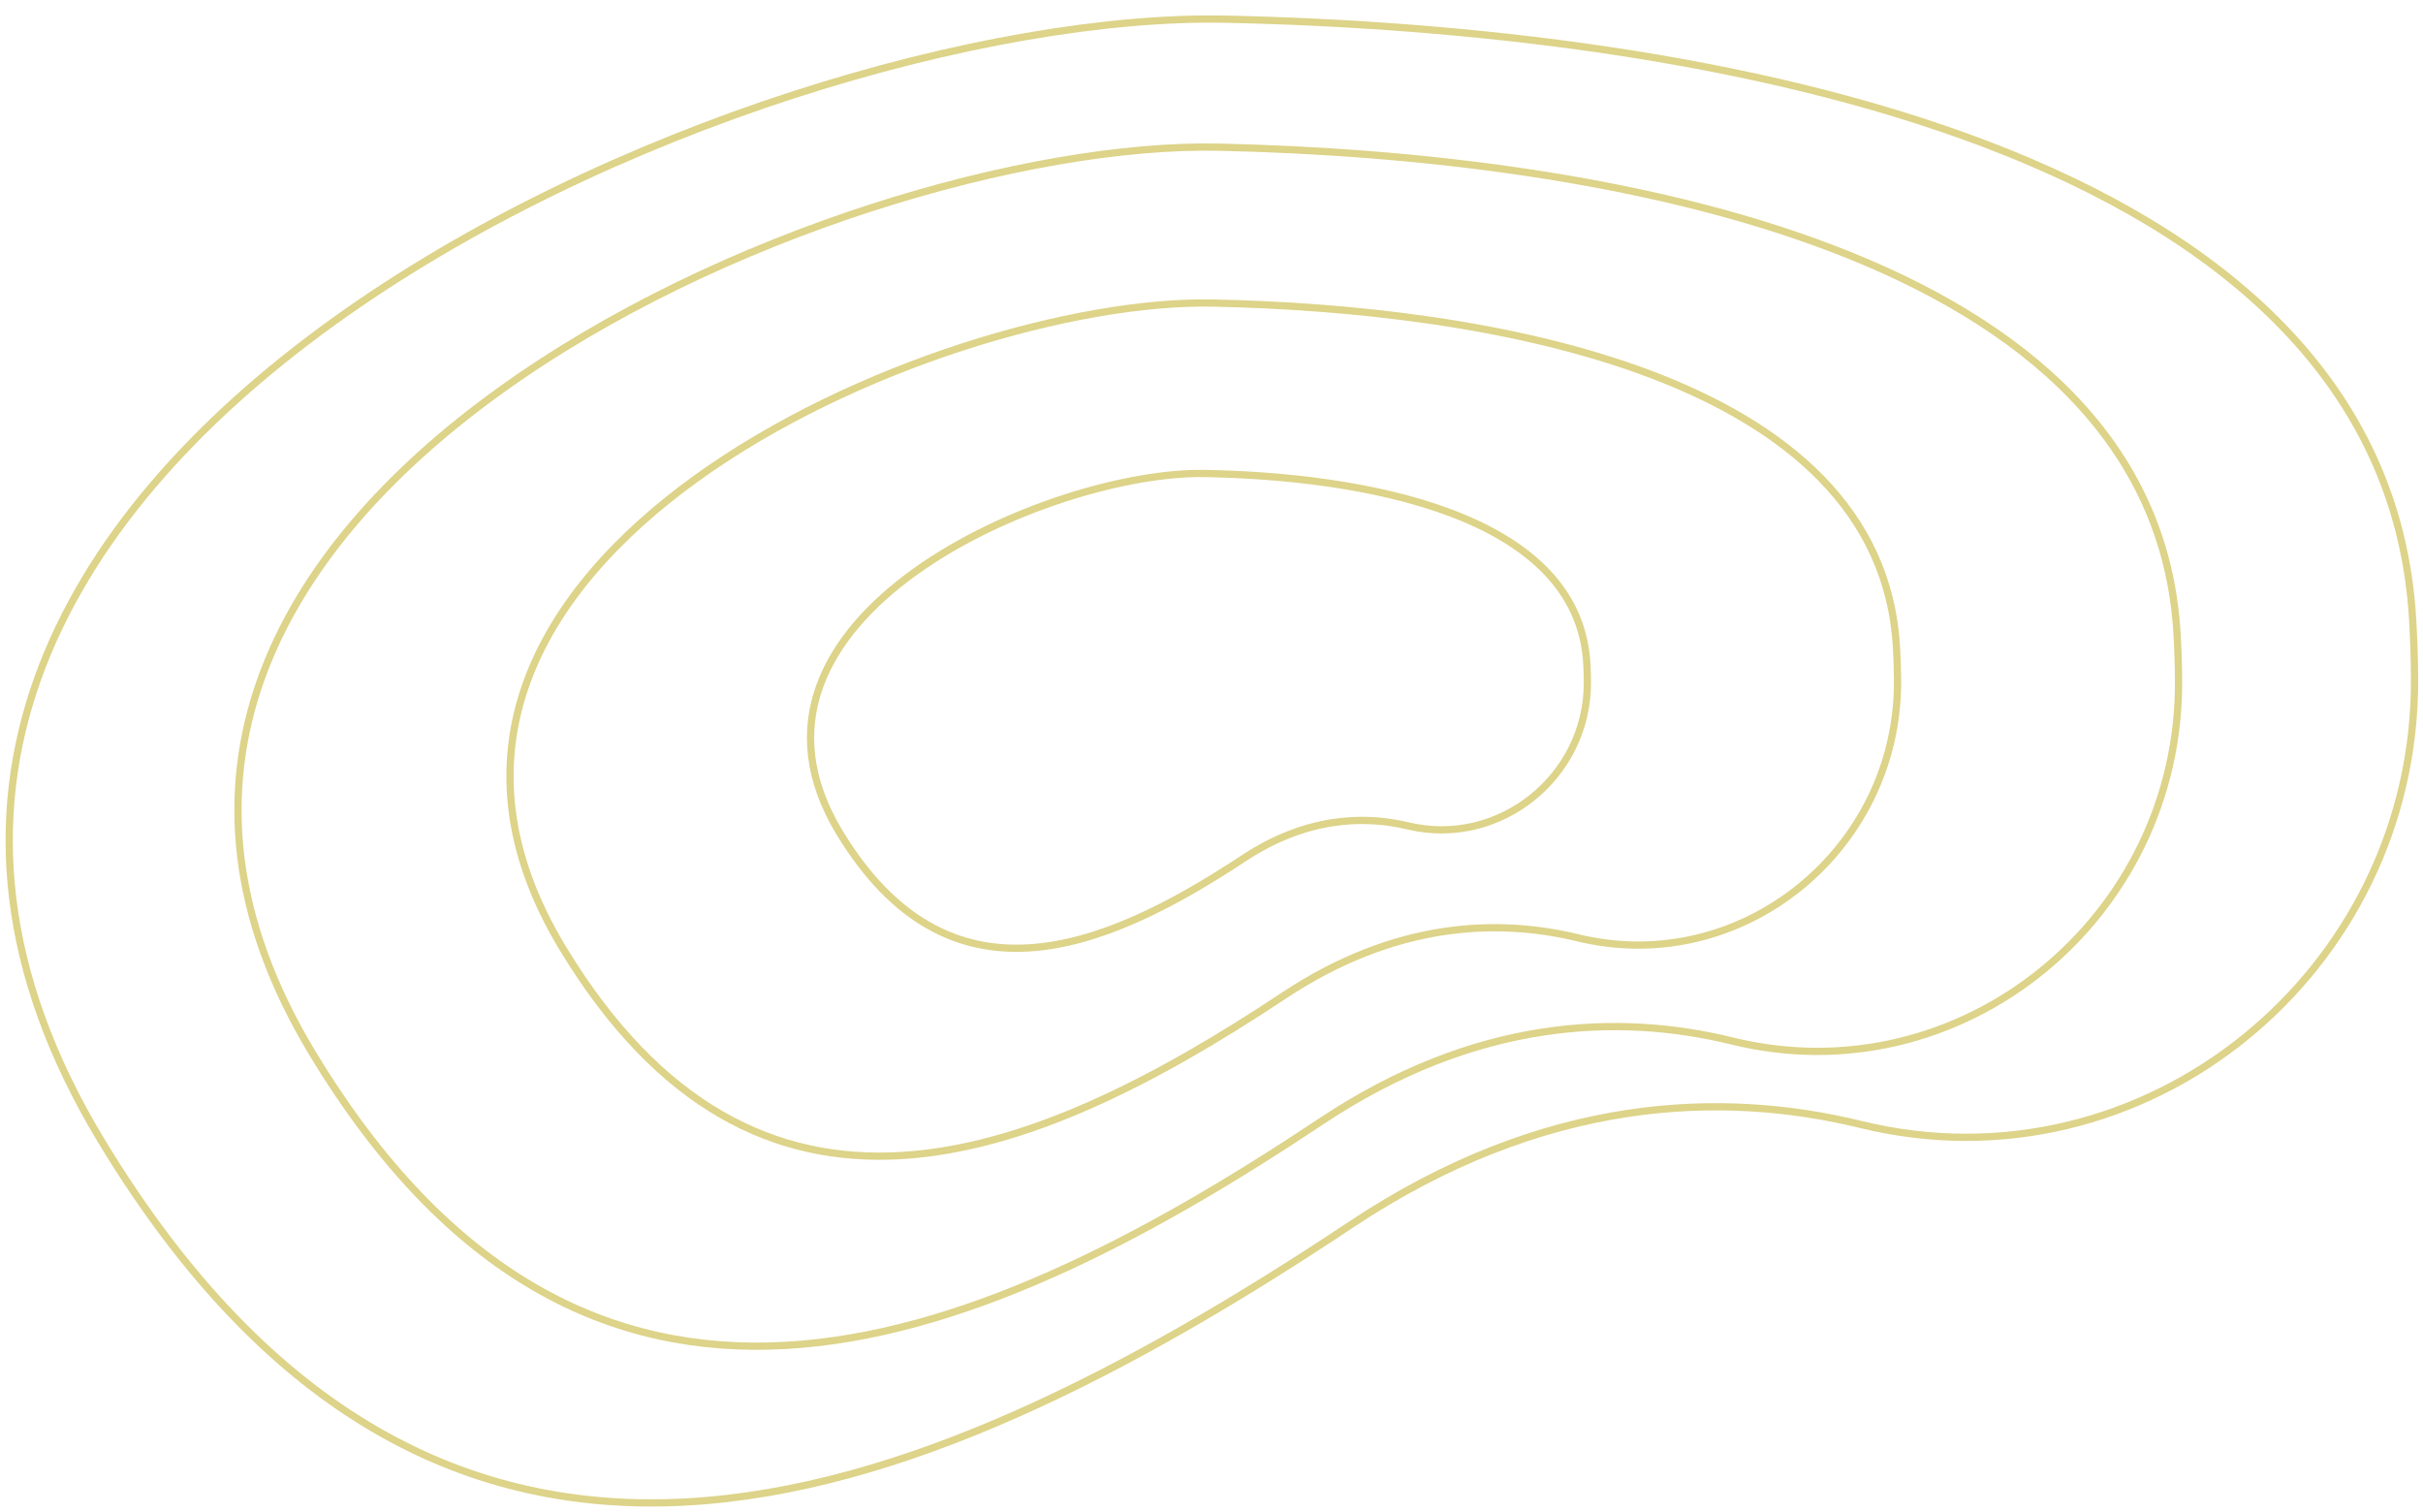 <svg width="335" height="209" viewBox="0 0 335 209" fill="none" xmlns="http://www.w3.org/2000/svg">
<g clip-path="url(#clip0_1150_9840)">
<path d="M333.832 93.731C334.092 134.448 296.444 165.052 257.297 155.471C238.003 150.748 213.42 151.584 186.805 169.296C125.526 210.074 60.564 234.642 14.032 157.771C-42.654 64.125 104.04 1.255 169.537 2.653C235.034 4.052 329.76 19.783 333.571 85.698C333.731 88.446 333.816 91.124 333.832 93.731Z" stroke="#DDD389" stroke-miterlimit="10"/>
<path d="M301.203 94.058C301.435 126.971 271.076 151.689 239.487 143.923C223.917 140.094 204.084 140.757 182.62 155.06C133.201 187.989 80.802 207.813 43.218 145.65C-2.568 69.922 115.754 19.181 168.599 20.347C221.444 21.513 297.879 34.281 300.989 87.564C301.119 89.785 301.189 91.95 301.203 94.058Z" stroke="#DDD389" stroke-miterlimit="10"/>
<path d="M262.35 94.118C262.47 117.518 240.732 135.135 218.159 129.658C207.034 126.957 192.853 127.456 177.489 137.655C142.113 161.137 104.625 175.304 77.841 131.161C45.213 77.385 129.873 41.144 167.651 41.898C205.429 42.653 260.056 51.623 262.206 89.502C262.296 91.081 262.343 92.62 262.35 94.118Z" stroke="#DDD389" stroke-miterlimit="10"/>
<path d="M219.47 94.366C219.507 107.376 207.314 117.2 194.686 114.185C188.461 112.699 180.523 112.995 171.909 118.687C152.074 131.79 131.07 139.718 116.136 115.211C97.943 85.357 145.382 65.093 166.529 65.461C187.675 65.829 218.242 70.743 219.396 91.799C219.444 92.677 219.468 93.533 219.47 94.366Z" stroke="#DDD389" stroke-miterlimit="10"/>
</g>
<defs>
<clipPath id="clip0_1150_9840">
<rect width="335" height="209" fill="white"/>
</clipPath>
</defs>
</svg>
